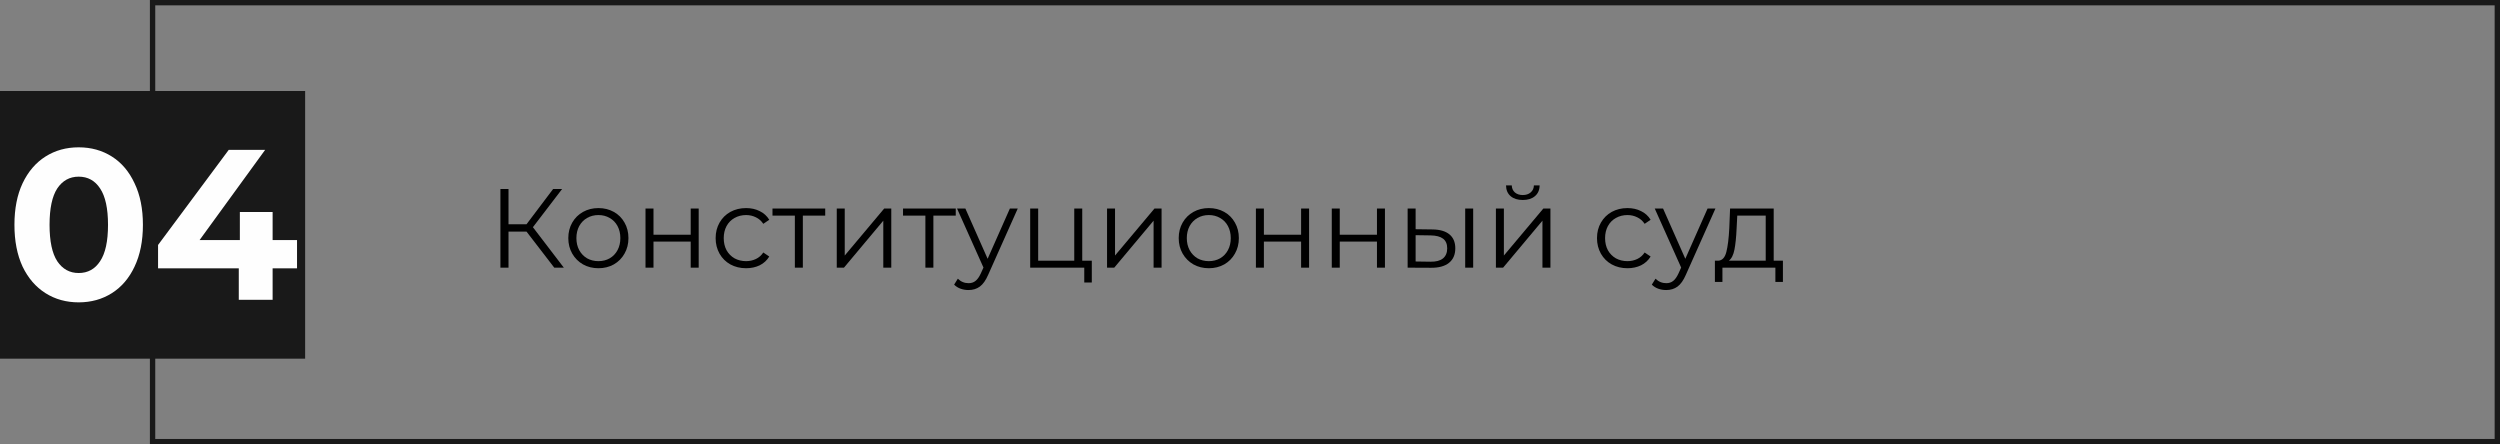 <?xml version="1.0" encoding="UTF-8"?> <svg xmlns="http://www.w3.org/2000/svg" width="467" height="83" viewBox="0 0 467 83" fill="none"><rect x="0" y="0" width="467" height="83" fill="#808080" stroke="none"/> <rect x="28.5" y="0.5" width="438" height="82" stroke="#191919"></rect> <rect y="17" width="57" height="50" fill="#191919"></rect> <path d="M14.697 56.48C12.377 56.48 10.31 55.907 8.497 54.76C6.683 53.613 5.257 51.96 4.217 49.8C3.203 47.613 2.697 45.013 2.697 42C2.697 38.987 3.203 36.4 4.217 34.24C5.257 32.053 6.683 30.387 8.497 29.24C10.31 28.093 12.377 27.52 14.697 27.52C17.017 27.52 19.083 28.093 20.897 29.24C22.71 30.387 24.123 32.053 25.137 34.24C26.177 36.4 26.697 38.987 26.697 42C26.697 45.013 26.177 47.613 25.137 49.8C24.123 51.96 22.71 53.613 20.897 54.76C19.083 55.907 17.017 56.48 14.697 56.48ZM14.697 51C16.403 51 17.737 50.267 18.697 48.8C19.683 47.333 20.177 45.067 20.177 42C20.177 38.933 19.683 36.667 18.697 35.2C17.737 33.733 16.403 33 14.697 33C13.017 33 11.683 33.733 10.697 35.2C9.737 36.667 9.257 38.933 9.257 42C9.257 45.067 9.737 47.333 10.697 48.8C11.683 50.267 13.017 51 14.697 51ZM55.485 50.12H50.925V56H44.605V50.12H29.525V45.76L42.725 28H49.525L37.285 44.84H44.805V39.6H50.925V44.84H55.485V50.12Z" fill="#FEFEFE"></path> <path d="M98.35 43.259H94.99V50H93.478V35.3H94.99V41.894H98.35L103.327 35.3H105.007L99.547 42.44L105.322 50H103.537L98.35 43.259Z" fill="black"></path> <path d="M111.787 50.105C110.723 50.105 109.764 49.867 108.91 49.391C108.056 48.901 107.384 48.229 106.894 47.375C106.404 46.521 106.159 45.555 106.159 44.477C106.159 43.399 106.404 42.433 106.894 41.579C107.384 40.725 108.056 40.06 108.91 39.584C109.764 39.108 110.723 38.87 111.787 38.87C112.851 38.87 113.81 39.108 114.664 39.584C115.518 40.06 116.183 40.725 116.659 41.579C117.149 42.433 117.394 43.399 117.394 44.477C117.394 45.555 117.149 46.521 116.659 47.375C116.183 48.229 115.518 48.901 114.664 49.391C113.81 49.867 112.851 50.105 111.787 50.105ZM111.787 48.782C112.571 48.782 113.271 48.607 113.887 48.257C114.517 47.893 115.007 47.382 115.357 46.724C115.707 46.066 115.882 45.317 115.882 44.477C115.882 43.637 115.707 42.888 115.357 42.23C115.007 41.572 114.517 41.068 113.887 40.718C113.271 40.354 112.571 40.172 111.787 40.172C111.003 40.172 110.296 40.354 109.666 40.718C109.05 41.068 108.56 41.572 108.196 42.23C107.846 42.888 107.671 43.637 107.671 44.477C107.671 45.317 107.846 46.066 108.196 46.724C108.56 47.382 109.05 47.893 109.666 48.257C110.296 48.607 111.003 48.782 111.787 48.782Z" fill="black"></path> <path d="M120.581 38.954H122.072V43.847H129.023V38.954H130.514V50H129.023V45.128H122.072V50H120.581V38.954Z" fill="black"></path> <path d="M139.372 50.105C138.28 50.105 137.3 49.867 136.432 49.391C135.578 48.915 134.906 48.25 134.416 47.396C133.926 46.528 133.681 45.555 133.681 44.477C133.681 43.399 133.926 42.433 134.416 41.579C134.906 40.725 135.578 40.06 136.432 39.584C137.3 39.108 138.28 38.87 139.372 38.87C140.324 38.87 141.171 39.059 141.913 39.437C142.669 39.801 143.264 40.34 143.698 41.054L142.585 41.81C142.221 41.264 141.759 40.858 141.199 40.592C140.639 40.312 140.03 40.172 139.372 40.172C138.574 40.172 137.853 40.354 137.209 40.718C136.579 41.068 136.082 41.572 135.718 42.23C135.368 42.888 135.193 43.637 135.193 44.477C135.193 45.331 135.368 46.087 135.718 46.745C136.082 47.389 136.579 47.893 137.209 48.257C137.853 48.607 138.574 48.782 139.372 48.782C140.03 48.782 140.639 48.649 141.199 48.383C141.759 48.117 142.221 47.711 142.585 47.165L143.698 47.921C143.264 48.635 142.669 49.181 141.913 49.559C141.157 49.923 140.31 50.105 139.372 50.105Z" fill="black"></path> <path d="M154.15 40.277H149.971V50H148.48V40.277H144.301V38.954H154.15V40.277Z" fill="black"></path> <path d="M156.306 38.954H157.797V47.732L165.168 38.954H166.491V50H165V41.222L157.65 50H156.306V38.954Z" fill="black"></path> <path d="M178.534 40.277H174.355V50H172.864V40.277H168.685V38.954H178.534V40.277Z" fill="black"></path> <path d="M190.117 38.954L184.594 51.323C184.146 52.359 183.628 53.094 183.04 53.528C182.452 53.962 181.745 54.179 180.919 54.179C180.387 54.179 179.89 54.095 179.428 53.927C178.966 53.759 178.567 53.507 178.231 53.171L178.924 52.058C179.484 52.618 180.156 52.898 180.94 52.898C181.444 52.898 181.871 52.758 182.221 52.478C182.585 52.198 182.921 51.722 183.229 51.05L183.712 49.979L178.777 38.954H180.331L184.489 48.341L188.647 38.954H190.117Z" fill="black"></path> <path d="M203.948 48.698V52.772H202.541V50H192.44V38.954H193.931V48.698H200.672V38.954H202.163V48.698H203.948Z" fill="black"></path> <path d="M206.796 38.954H208.287V47.732L215.658 38.954H216.981V50H215.49V41.222L208.14 50H206.796V38.954Z" fill="black"></path> <path d="M225.811 50.105C224.747 50.105 223.788 49.867 222.934 49.391C222.08 48.901 221.408 48.229 220.918 47.375C220.428 46.521 220.183 45.555 220.183 44.477C220.183 43.399 220.428 42.433 220.918 41.579C221.408 40.725 222.08 40.06 222.934 39.584C223.788 39.108 224.747 38.87 225.811 38.87C226.875 38.87 227.834 39.108 228.688 39.584C229.542 40.06 230.207 40.725 230.683 41.579C231.173 42.433 231.418 43.399 231.418 44.477C231.418 45.555 231.173 46.521 230.683 47.375C230.207 48.229 229.542 48.901 228.688 49.391C227.834 49.867 226.875 50.105 225.811 50.105ZM225.811 48.782C226.595 48.782 227.295 48.607 227.911 48.257C228.541 47.893 229.031 47.382 229.381 46.724C229.731 46.066 229.906 45.317 229.906 44.477C229.906 43.637 229.731 42.888 229.381 42.23C229.031 41.572 228.541 41.068 227.911 40.718C227.295 40.354 226.595 40.172 225.811 40.172C225.027 40.172 224.32 40.354 223.69 40.718C223.074 41.068 222.584 41.572 222.22 42.23C221.87 42.888 221.695 43.637 221.695 44.477C221.695 45.317 221.87 46.066 222.22 46.724C222.584 47.382 223.074 47.893 223.69 48.257C224.32 48.607 225.027 48.782 225.811 48.782Z" fill="black"></path> <path d="M234.604 38.954H236.095V43.847H243.046V38.954H244.537V50H243.046V45.128H236.095V50H234.604V38.954Z" fill="black"></path> <path d="M248.775 38.954H250.266V43.847H257.217V38.954H258.708V50H257.217V45.128H250.266V50H248.775V38.954Z" fill="black"></path> <path d="M267.587 42.86C268.973 42.874 270.03 43.182 270.758 43.784C271.486 44.386 271.85 45.254 271.85 46.388C271.85 47.564 271.458 48.467 270.674 49.097C269.89 49.727 268.77 50.035 267.314 50.021L262.946 50V38.954H264.437V42.818L267.587 42.86ZM273.698 38.954H275.189V50H273.698V38.954ZM267.23 48.887C268.252 48.901 269.022 48.698 269.54 48.278C270.072 47.844 270.338 47.214 270.338 46.388C270.338 45.576 270.079 44.974 269.561 44.582C269.043 44.19 268.266 43.987 267.23 43.973L264.437 43.931V48.845L267.23 48.887Z" fill="black"></path> <path d="M279.435 38.954H280.926V47.732L288.297 38.954H289.62V50H288.129V41.222L280.779 50H279.435V38.954ZM284.454 37.358C283.502 37.358 282.746 37.12 282.186 36.644C281.626 36.168 281.339 35.496 281.325 34.628H282.396C282.41 35.174 282.606 35.615 282.984 35.951C283.362 36.273 283.852 36.434 284.454 36.434C285.056 36.434 285.546 36.273 285.924 35.951C286.316 35.615 286.519 35.174 286.533 34.628H287.604C287.59 35.496 287.295 36.168 286.721 36.644C286.161 37.12 285.406 37.358 284.454 37.358Z" fill="black"></path> <path d="M304.009 50.105C302.917 50.105 301.937 49.867 301.069 49.391C300.215 48.915 299.543 48.25 299.053 47.396C298.563 46.528 298.318 45.555 298.318 44.477C298.318 43.399 298.563 42.433 299.053 41.579C299.543 40.725 300.215 40.06 301.069 39.584C301.937 39.108 302.917 38.87 304.009 38.87C304.961 38.87 305.808 39.059 306.55 39.437C307.306 39.801 307.901 40.34 308.335 41.054L307.222 41.81C306.858 41.264 306.396 40.858 305.836 40.592C305.276 40.312 304.667 40.172 304.009 40.172C303.211 40.172 302.49 40.354 301.846 40.718C301.216 41.068 300.719 41.572 300.355 42.23C300.005 42.888 299.83 43.637 299.83 44.477C299.83 45.331 300.005 46.087 300.355 46.745C300.719 47.389 301.216 47.893 301.846 48.257C302.49 48.607 303.211 48.782 304.009 48.782C304.667 48.782 305.276 48.649 305.836 48.383C306.396 48.117 306.858 47.711 307.222 47.165L308.335 47.921C307.901 48.635 307.306 49.181 306.55 49.559C305.794 49.923 304.947 50.105 304.009 50.105Z" fill="black"></path> <path d="M320.445 38.954L314.922 51.323C314.474 52.359 313.956 53.094 313.368 53.528C312.78 53.962 312.073 54.179 311.247 54.179C310.715 54.179 310.218 54.095 309.756 53.927C309.294 53.759 308.895 53.507 308.559 53.171L309.252 52.058C309.812 52.618 310.484 52.898 311.268 52.898C311.772 52.898 312.199 52.758 312.549 52.478C312.913 52.198 313.249 51.722 313.557 51.05L314.04 49.979L309.105 38.954H310.659L314.817 48.341L318.975 38.954H320.445Z" fill="black"></path> <path d="M333.048 48.698V52.667H331.641V50H321.75V52.667H320.343V48.698H320.973C321.715 48.656 322.219 48.11 322.485 47.06C322.751 46.01 322.933 44.54 323.031 42.65L323.178 38.954H331.326V48.698H333.048ZM324.396 42.734C324.326 44.302 324.193 45.597 323.997 46.619C323.801 47.627 323.451 48.32 322.947 48.698H329.835V40.277H324.522L324.396 42.734Z" fill="black"></path> </svg> 
